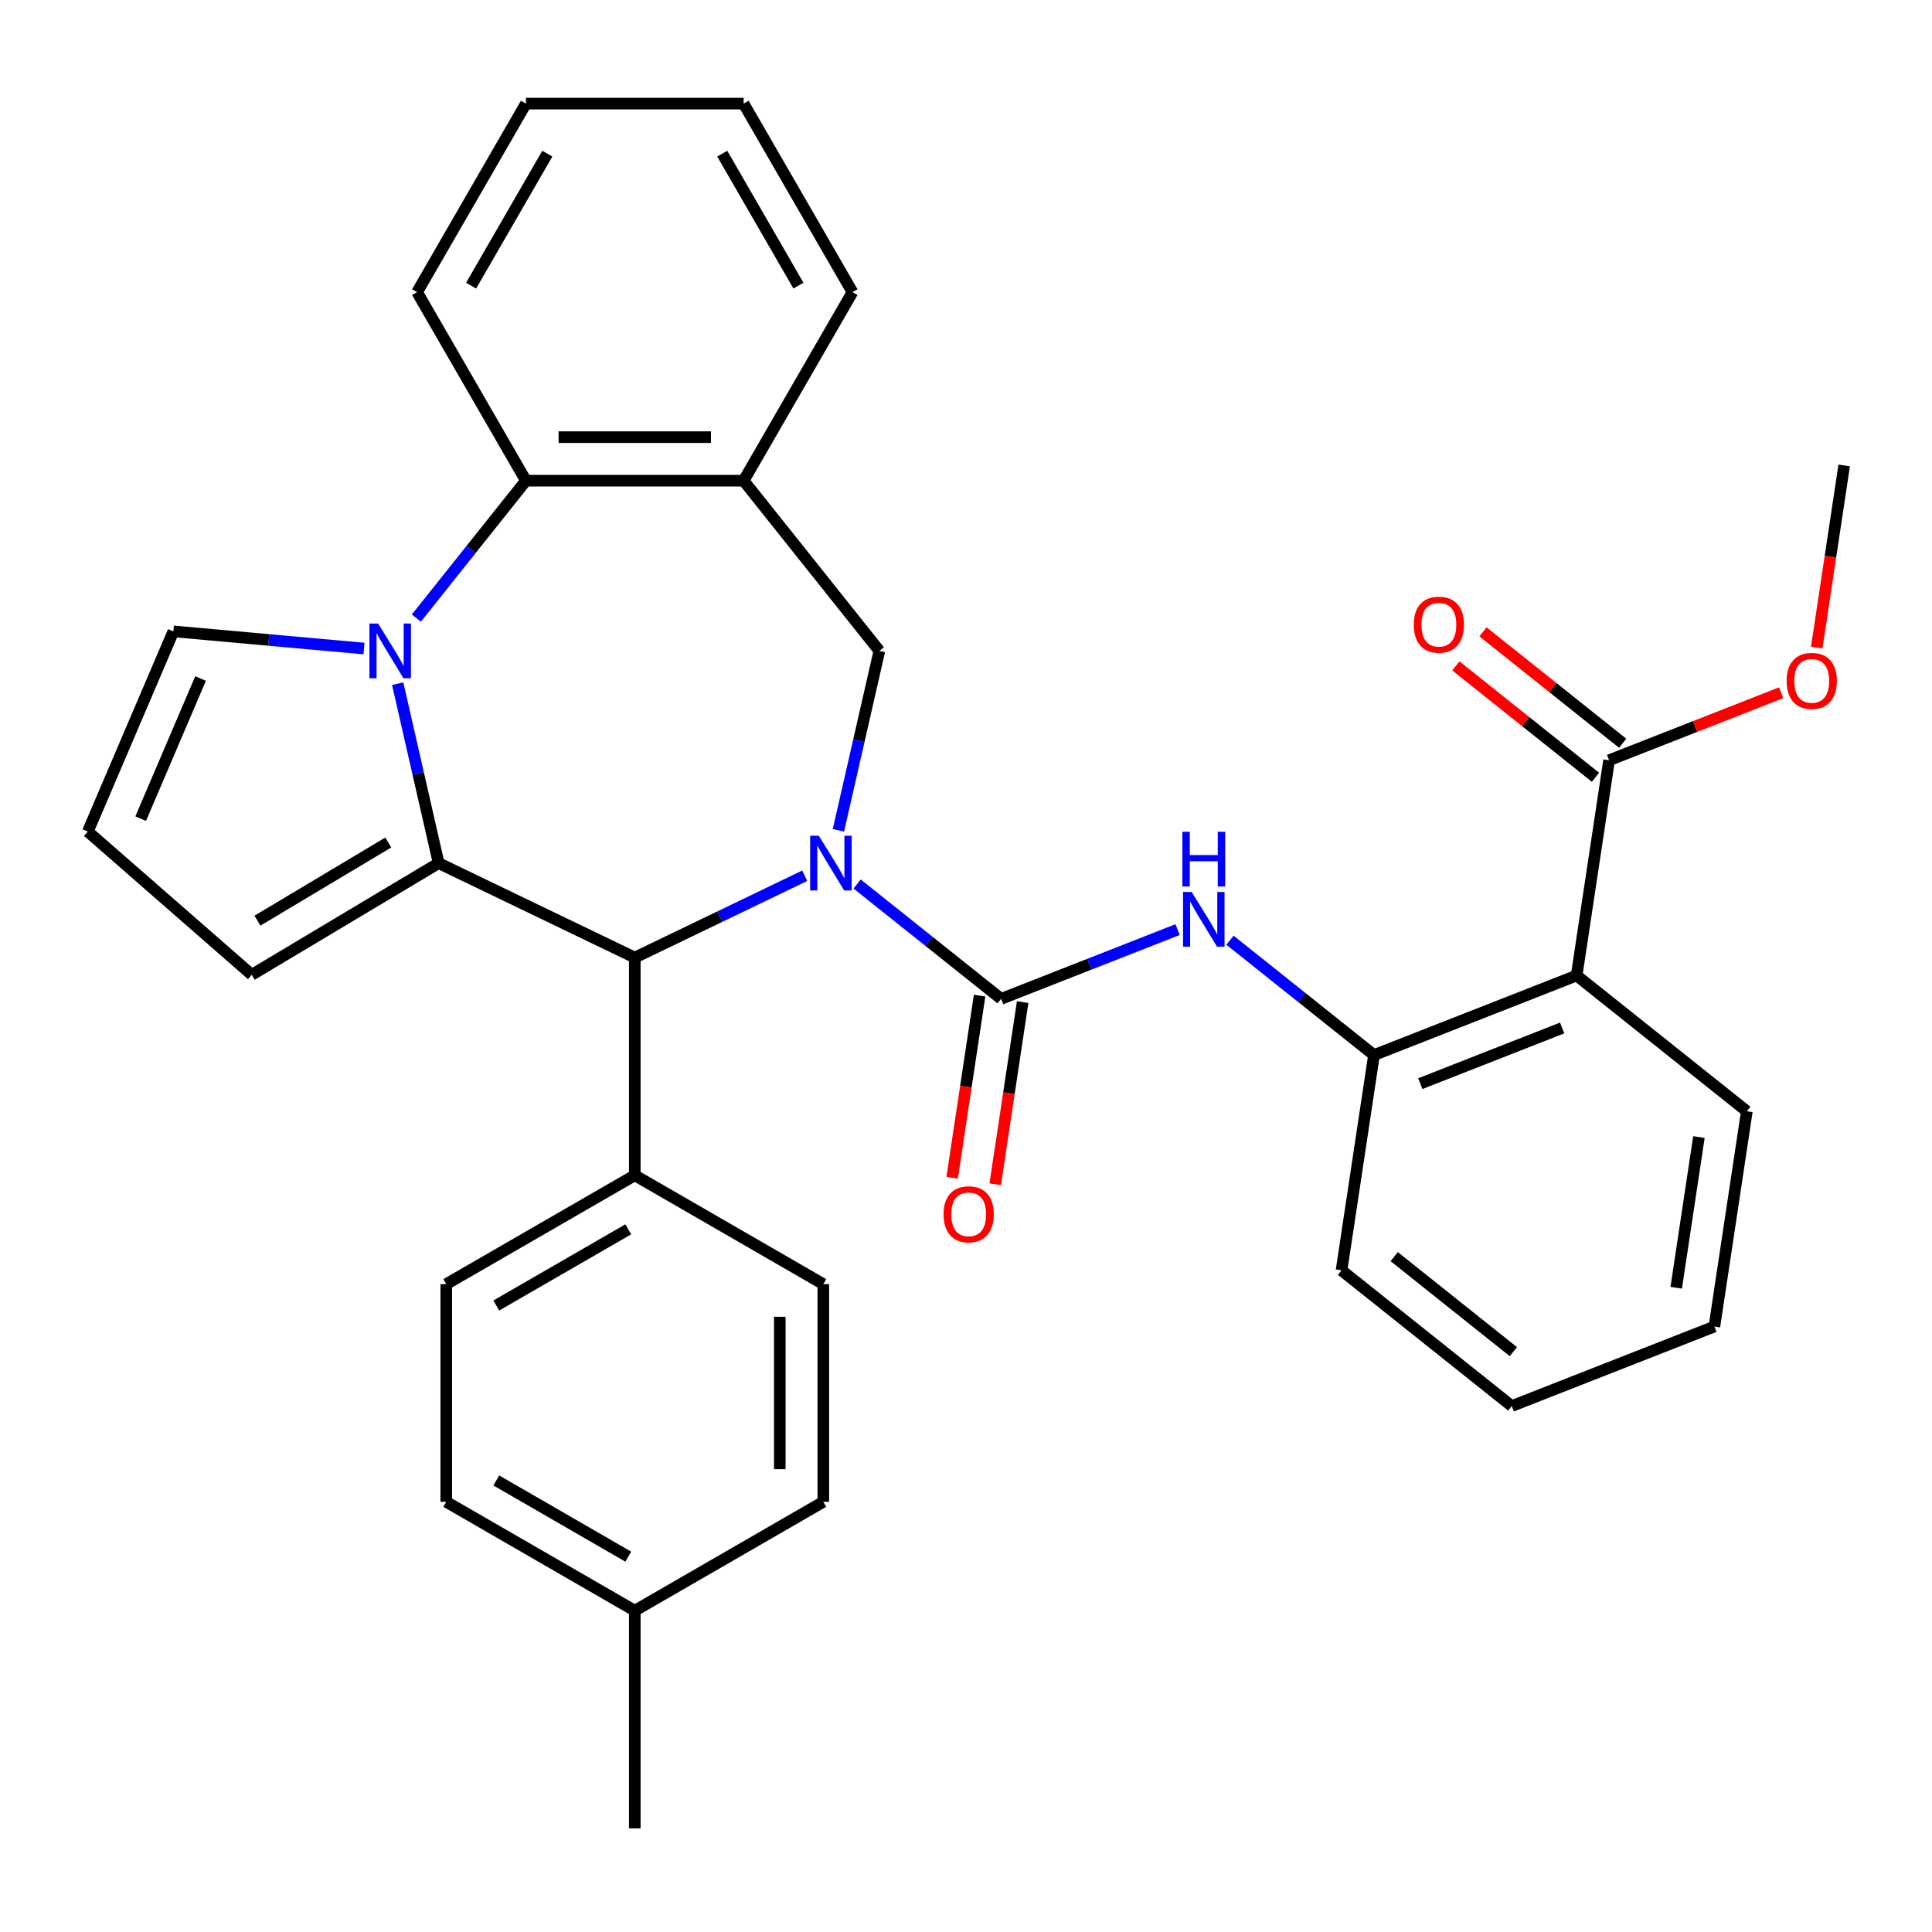 <?xml version='1.0' encoding='iso-8859-1'?>
<svg version='1.1' baseProfile='full'
              xmlns='http://www.w3.org/2000/svg'
                      xmlns:rdkit='http://www.rdkit.org/xml'
                      xmlns:xlink='http://www.w3.org/1999/xlink'
                  xml:space='preserve'
width='1000px' height='1000px' viewBox='0 0 1000 1000'>
<!-- END OF HEADER -->
<rect style='opacity:1.0;fill:#FFFFFF;stroke:none' width='1000' height='1000' x='0' y='0'> </rect>
<path class='bond-2' d='M 443.643,457.565 L 480.914,487.287' style='fill:none;fill-rule:evenodd;stroke:#0000FF;stroke-width:6px;stroke-linecap:butt;stroke-linejoin:miter;stroke-opacity:1' />
<path class='bond-2' d='M 480.914,487.287 L 518.184,517.01' style='fill:none;fill-rule:evenodd;stroke:#000000;stroke-width:6px;stroke-linecap:butt;stroke-linejoin:miter;stroke-opacity:1' />
<path class='bond-3' d='M 416.529,453.283 L 372.547,474.464' style='fill:none;fill-rule:evenodd;stroke:#0000FF;stroke-width:6px;stroke-linecap:butt;stroke-linejoin:miter;stroke-opacity:1' />
<path class='bond-3' d='M 372.547,474.464 L 328.564,495.645' style='fill:none;fill-rule:evenodd;stroke:#000000;stroke-width:6px;stroke-linecap:butt;stroke-linejoin:miter;stroke-opacity:1' />
<path class='bond-4' d='M 433.961,429.777 L 444.561,383.338' style='fill:none;fill-rule:evenodd;stroke:#0000FF;stroke-width:6px;stroke-linecap:butt;stroke-linejoin:miter;stroke-opacity:1' />
<path class='bond-4' d='M 444.561,383.338 L 455.16,336.898' style='fill:none;fill-rule:evenodd;stroke:#000000;stroke-width:6px;stroke-linecap:butt;stroke-linejoin:miter;stroke-opacity:1' />
<path class='bond-0' d='M 227.042,446.754 L 328.564,495.645' style='fill:none;fill-rule:evenodd;stroke:#000000;stroke-width:6px;stroke-linecap:butt;stroke-linejoin:miter;stroke-opacity:1' />
<path class='bond-1' d='M 227.042,446.754 L 216.443,400.315' style='fill:none;fill-rule:evenodd;stroke:#000000;stroke-width:6px;stroke-linecap:butt;stroke-linejoin:miter;stroke-opacity:1' />
<path class='bond-1' d='M 216.443,400.315 L 205.843,353.875' style='fill:none;fill-rule:evenodd;stroke:#0000FF;stroke-width:6px;stroke-linecap:butt;stroke-linejoin:miter;stroke-opacity:1' />
<path class='bond-12' d='M 227.042,446.754 L 130.311,504.548' style='fill:none;fill-rule:evenodd;stroke:#000000;stroke-width:6px;stroke-linecap:butt;stroke-linejoin:miter;stroke-opacity:1' />
<path class='bond-12' d='M 200.974,436.077 L 133.262,476.533' style='fill:none;fill-rule:evenodd;stroke:#000000;stroke-width:6px;stroke-linecap:butt;stroke-linejoin:miter;stroke-opacity:1' />
<path class='bond-11' d='M 188.411,335.678 L 139.076,331.238' style='fill:none;fill-rule:evenodd;stroke:#0000FF;stroke-width:6px;stroke-linecap:butt;stroke-linejoin:miter;stroke-opacity:1' />
<path class='bond-11' d='M 139.076,331.238 L 89.741,326.798' style='fill:none;fill-rule:evenodd;stroke:#000000;stroke-width:6px;stroke-linecap:butt;stroke-linejoin:miter;stroke-opacity:1' />
<path class='bond-33' d='M 215.507,319.921 L 243.865,284.361' style='fill:none;fill-rule:evenodd;stroke:#0000FF;stroke-width:6px;stroke-linecap:butt;stroke-linejoin:miter;stroke-opacity:1' />
<path class='bond-33' d='M 243.865,284.361 L 272.224,248.801' style='fill:none;fill-rule:evenodd;stroke:#000000;stroke-width:6px;stroke-linecap:butt;stroke-linejoin:miter;stroke-opacity:1' />
<path class='bond-7' d='M 518.184,517.01 L 563.851,499.086' style='fill:none;fill-rule:evenodd;stroke:#000000;stroke-width:6px;stroke-linecap:butt;stroke-linejoin:miter;stroke-opacity:1' />
<path class='bond-7' d='M 563.851,499.086 L 609.519,481.163' style='fill:none;fill-rule:evenodd;stroke:#0000FF;stroke-width:6px;stroke-linecap:butt;stroke-linejoin:miter;stroke-opacity:1' />
<path class='bond-14' d='M 507.042,515.33 L 499.936,562.473' style='fill:none;fill-rule:evenodd;stroke:#000000;stroke-width:6px;stroke-linecap:butt;stroke-linejoin:miter;stroke-opacity:1' />
<path class='bond-14' d='M 499.936,562.473 L 492.831,609.616' style='fill:none;fill-rule:evenodd;stroke:#FF0000;stroke-width:6px;stroke-linecap:butt;stroke-linejoin:miter;stroke-opacity:1' />
<path class='bond-14' d='M 529.326,518.689 L 522.221,565.832' style='fill:none;fill-rule:evenodd;stroke:#000000;stroke-width:6px;stroke-linecap:butt;stroke-linejoin:miter;stroke-opacity:1' />
<path class='bond-14' d='M 522.221,565.832 L 515.115,612.974' style='fill:none;fill-rule:evenodd;stroke:#FF0000;stroke-width:6px;stroke-linecap:butt;stroke-linejoin:miter;stroke-opacity:1' />
<path class='bond-13' d='M 328.564,495.645 L 328.564,608.326' style='fill:none;fill-rule:evenodd;stroke:#000000;stroke-width:6px;stroke-linecap:butt;stroke-linejoin:miter;stroke-opacity:1' />
<path class='bond-8' d='M 455.16,336.898 L 384.905,248.801' style='fill:none;fill-rule:evenodd;stroke:#000000;stroke-width:6px;stroke-linecap:butt;stroke-linejoin:miter;stroke-opacity:1' />
<path class='bond-5' d='M 272.224,248.801 L 384.905,248.801' style='fill:none;fill-rule:evenodd;stroke:#000000;stroke-width:6px;stroke-linecap:butt;stroke-linejoin:miter;stroke-opacity:1' />
<path class='bond-5' d='M 289.126,226.264 L 368.003,226.264' style='fill:none;fill-rule:evenodd;stroke:#000000;stroke-width:6px;stroke-linecap:butt;stroke-linejoin:miter;stroke-opacity:1' />
<path class='bond-25' d='M 272.224,248.801 L 215.883,151.216' style='fill:none;fill-rule:evenodd;stroke:#000000;stroke-width:6px;stroke-linecap:butt;stroke-linejoin:miter;stroke-opacity:1' />
<path class='bond-6' d='M 816.065,504.931 L 711.173,546.098' style='fill:none;fill-rule:evenodd;stroke:#000000;stroke-width:6px;stroke-linecap:butt;stroke-linejoin:miter;stroke-opacity:1' />
<path class='bond-6' d='M 808.565,532.084 L 735.141,560.901' style='fill:none;fill-rule:evenodd;stroke:#000000;stroke-width:6px;stroke-linecap:butt;stroke-linejoin:miter;stroke-opacity:1' />
<path class='bond-10' d='M 816.065,504.931 L 832.859,393.509' style='fill:none;fill-rule:evenodd;stroke:#000000;stroke-width:6px;stroke-linecap:butt;stroke-linejoin:miter;stroke-opacity:1' />
<path class='bond-23' d='M 816.065,504.931 L 904.163,575.186' style='fill:none;fill-rule:evenodd;stroke:#000000;stroke-width:6px;stroke-linecap:butt;stroke-linejoin:miter;stroke-opacity:1' />
<path class='bond-9' d='M 636.633,486.654 L 673.903,516.376' style='fill:none;fill-rule:evenodd;stroke:#0000FF;stroke-width:6px;stroke-linecap:butt;stroke-linejoin:miter;stroke-opacity:1' />
<path class='bond-9' d='M 673.903,516.376 L 711.173,546.098' style='fill:none;fill-rule:evenodd;stroke:#000000;stroke-width:6px;stroke-linecap:butt;stroke-linejoin:miter;stroke-opacity:1' />
<path class='bond-24' d='M 384.905,248.801 L 441.245,151.216' style='fill:none;fill-rule:evenodd;stroke:#000000;stroke-width:6px;stroke-linecap:butt;stroke-linejoin:miter;stroke-opacity:1' />
<path class='bond-26' d='M 711.173,546.098 L 694.379,657.52' style='fill:none;fill-rule:evenodd;stroke:#000000;stroke-width:6px;stroke-linecap:butt;stroke-linejoin:miter;stroke-opacity:1' />
<path class='bond-16' d='M 839.885,384.699 L 803.745,355.878' style='fill:none;fill-rule:evenodd;stroke:#000000;stroke-width:6px;stroke-linecap:butt;stroke-linejoin:miter;stroke-opacity:1' />
<path class='bond-16' d='M 803.745,355.878 L 767.604,327.057' style='fill:none;fill-rule:evenodd;stroke:#FF0000;stroke-width:6px;stroke-linecap:butt;stroke-linejoin:miter;stroke-opacity:1' />
<path class='bond-16' d='M 825.834,402.318 L 789.694,373.497' style='fill:none;fill-rule:evenodd;stroke:#000000;stroke-width:6px;stroke-linecap:butt;stroke-linejoin:miter;stroke-opacity:1' />
<path class='bond-16' d='M 789.694,373.497 L 753.553,344.676' style='fill:none;fill-rule:evenodd;stroke:#FF0000;stroke-width:6px;stroke-linecap:butt;stroke-linejoin:miter;stroke-opacity:1' />
<path class='bond-19' d='M 832.859,393.509 L 877.397,376.029' style='fill:none;fill-rule:evenodd;stroke:#000000;stroke-width:6px;stroke-linecap:butt;stroke-linejoin:miter;stroke-opacity:1' />
<path class='bond-19' d='M 877.397,376.029 L 921.934,358.549' style='fill:none;fill-rule:evenodd;stroke:#FF0000;stroke-width:6px;stroke-linecap:butt;stroke-linejoin:miter;stroke-opacity:1' />
<path class='bond-34' d='M 89.741,326.798 L 45.455,430.411' style='fill:none;fill-rule:evenodd;stroke:#000000;stroke-width:6px;stroke-linecap:butt;stroke-linejoin:miter;stroke-opacity:1' />
<path class='bond-34' d='M 103.821,351.197 L 72.82,423.726' style='fill:none;fill-rule:evenodd;stroke:#000000;stroke-width:6px;stroke-linecap:butt;stroke-linejoin:miter;stroke-opacity:1' />
<path class='bond-15' d='M 130.311,504.548 L 45.455,430.411' style='fill:none;fill-rule:evenodd;stroke:#000000;stroke-width:6px;stroke-linecap:butt;stroke-linejoin:miter;stroke-opacity:1' />
<path class='bond-17' d='M 328.564,608.326 L 230.98,664.666' style='fill:none;fill-rule:evenodd;stroke:#000000;stroke-width:6px;stroke-linecap:butt;stroke-linejoin:miter;stroke-opacity:1' />
<path class='bond-17' d='M 325.195,636.294 L 256.886,675.732' style='fill:none;fill-rule:evenodd;stroke:#000000;stroke-width:6px;stroke-linecap:butt;stroke-linejoin:miter;stroke-opacity:1' />
<path class='bond-18' d='M 328.564,608.326 L 426.149,664.666' style='fill:none;fill-rule:evenodd;stroke:#000000;stroke-width:6px;stroke-linecap:butt;stroke-linejoin:miter;stroke-opacity:1' />
<path class='bond-21' d='M 230.98,664.666 L 230.98,777.347' style='fill:none;fill-rule:evenodd;stroke:#000000;stroke-width:6px;stroke-linecap:butt;stroke-linejoin:miter;stroke-opacity:1' />
<path class='bond-20' d='M 426.149,664.666 L 426.149,777.347' style='fill:none;fill-rule:evenodd;stroke:#000000;stroke-width:6px;stroke-linecap:butt;stroke-linejoin:miter;stroke-opacity:1' />
<path class='bond-20' d='M 403.613,681.568 L 403.613,760.445' style='fill:none;fill-rule:evenodd;stroke:#000000;stroke-width:6px;stroke-linecap:butt;stroke-linejoin:miter;stroke-opacity:1' />
<path class='bond-28' d='M 940.334,335.205 L 947.44,288.062' style='fill:none;fill-rule:evenodd;stroke:#FF0000;stroke-width:6px;stroke-linecap:butt;stroke-linejoin:miter;stroke-opacity:1' />
<path class='bond-28' d='M 947.44,288.062 L 954.545,240.919' style='fill:none;fill-rule:evenodd;stroke:#000000;stroke-width:6px;stroke-linecap:butt;stroke-linejoin:miter;stroke-opacity:1' />
<path class='bond-22' d='M 426.149,777.347 L 328.564,833.688' style='fill:none;fill-rule:evenodd;stroke:#000000;stroke-width:6px;stroke-linecap:butt;stroke-linejoin:miter;stroke-opacity:1' />
<path class='bond-36' d='M 230.98,777.347 L 328.564,833.688' style='fill:none;fill-rule:evenodd;stroke:#000000;stroke-width:6px;stroke-linecap:butt;stroke-linejoin:miter;stroke-opacity:1' />
<path class='bond-36' d='M 256.886,766.281 L 325.195,805.72' style='fill:none;fill-rule:evenodd;stroke:#000000;stroke-width:6px;stroke-linecap:butt;stroke-linejoin:miter;stroke-opacity:1' />
<path class='bond-27' d='M 328.564,833.688 L 328.564,946.369' style='fill:none;fill-rule:evenodd;stroke:#000000;stroke-width:6px;stroke-linecap:butt;stroke-linejoin:miter;stroke-opacity:1' />
<path class='bond-37' d='M 904.163,575.186 L 887.369,686.609' style='fill:none;fill-rule:evenodd;stroke:#000000;stroke-width:6px;stroke-linecap:butt;stroke-linejoin:miter;stroke-opacity:1' />
<path class='bond-37' d='M 879.359,588.541 L 867.603,666.537' style='fill:none;fill-rule:evenodd;stroke:#000000;stroke-width:6px;stroke-linecap:butt;stroke-linejoin:miter;stroke-opacity:1' />
<path class='bond-30' d='M 441.245,151.216 L 384.905,53.631' style='fill:none;fill-rule:evenodd;stroke:#000000;stroke-width:6px;stroke-linecap:butt;stroke-linejoin:miter;stroke-opacity:1' />
<path class='bond-30' d='M 413.277,147.846 L 373.839,79.537' style='fill:none;fill-rule:evenodd;stroke:#000000;stroke-width:6px;stroke-linecap:butt;stroke-linejoin:miter;stroke-opacity:1' />
<path class='bond-35' d='M 215.883,151.216 L 272.224,53.631' style='fill:none;fill-rule:evenodd;stroke:#000000;stroke-width:6px;stroke-linecap:butt;stroke-linejoin:miter;stroke-opacity:1' />
<path class='bond-35' d='M 243.851,147.846 L 283.29,79.537' style='fill:none;fill-rule:evenodd;stroke:#000000;stroke-width:6px;stroke-linecap:butt;stroke-linejoin:miter;stroke-opacity:1' />
<path class='bond-32' d='M 694.379,657.52 L 782.477,727.776' style='fill:none;fill-rule:evenodd;stroke:#000000;stroke-width:6px;stroke-linecap:butt;stroke-linejoin:miter;stroke-opacity:1' />
<path class='bond-32' d='M 721.645,650.439 L 783.313,699.618' style='fill:none;fill-rule:evenodd;stroke:#000000;stroke-width:6px;stroke-linecap:butt;stroke-linejoin:miter;stroke-opacity:1' />
<path class='bond-29' d='M 887.369,686.609 L 782.477,727.776' style='fill:none;fill-rule:evenodd;stroke:#000000;stroke-width:6px;stroke-linecap:butt;stroke-linejoin:miter;stroke-opacity:1' />
<path class='bond-31' d='M 384.905,53.631 L 272.224,53.631' style='fill:none;fill-rule:evenodd;stroke:#000000;stroke-width:6px;stroke-linecap:butt;stroke-linejoin:miter;stroke-opacity:1' />
<path  class='atom-0' d='M 423.826 432.594
L 433.106 447.594
Q 434.026 449.074, 435.506 451.754
Q 436.986 454.434, 437.066 454.594
L 437.066 432.594
L 440.826 432.594
L 440.826 460.914
L 436.946 460.914
L 426.986 444.514
Q 425.826 442.594, 424.586 440.394
Q 423.386 438.194, 423.026 437.514
L 423.026 460.914
L 419.346 460.914
L 419.346 432.594
L 423.826 432.594
' fill='#0000FF'/>
<path  class='atom-2' d='M 195.708 322.738
L 204.988 337.738
Q 205.908 339.218, 207.388 341.898
Q 208.868 344.578, 208.948 344.738
L 208.948 322.738
L 212.708 322.738
L 212.708 351.058
L 208.828 351.058
L 198.868 334.658
Q 197.708 332.738, 196.468 330.538
Q 195.268 328.338, 194.908 327.658
L 194.908 351.058
L 191.228 351.058
L 191.228 322.738
L 195.708 322.738
' fill='#0000FF'/>
<path  class='atom-8' d='M 616.816 461.683
L 626.096 476.683
Q 627.016 478.163, 628.496 480.843
Q 629.976 483.523, 630.056 483.683
L 630.056 461.683
L 633.816 461.683
L 633.816 490.003
L 629.936 490.003
L 619.976 473.603
Q 618.816 471.683, 617.576 469.483
Q 616.376 467.283, 616.016 466.603
L 616.016 490.003
L 612.336 490.003
L 612.336 461.683
L 616.816 461.683
' fill='#0000FF'/>
<path  class='atom-8' d='M 611.996 430.531
L 615.836 430.531
L 615.836 442.571
L 630.316 442.571
L 630.316 430.531
L 634.156 430.531
L 634.156 458.851
L 630.316 458.851
L 630.316 445.771
L 615.836 445.771
L 615.836 458.851
L 611.996 458.851
L 611.996 430.531
' fill='#0000FF'/>
<path  class='atom-15' d='M 488.39 628.512
Q 488.39 621.712, 491.75 617.912
Q 495.11 614.112, 501.39 614.112
Q 507.67 614.112, 511.03 617.912
Q 514.39 621.712, 514.39 628.512
Q 514.39 635.392, 510.99 639.312
Q 507.59 643.192, 501.39 643.192
Q 495.15 643.192, 491.75 639.312
Q 488.39 635.432, 488.39 628.512
M 501.39 639.992
Q 505.71 639.992, 508.03 637.112
Q 510.39 634.192, 510.39 628.512
Q 510.39 622.952, 508.03 620.152
Q 505.71 617.312, 501.39 617.312
Q 497.07 617.312, 494.71 620.112
Q 492.39 622.912, 492.39 628.512
Q 492.39 634.232, 494.71 637.112
Q 497.07 639.992, 501.39 639.992
' fill='#FF0000'/>
<path  class='atom-17' d='M 731.762 323.333
Q 731.762 316.533, 735.122 312.733
Q 738.482 308.933, 744.762 308.933
Q 751.042 308.933, 754.402 312.733
Q 757.762 316.533, 757.762 323.333
Q 757.762 330.213, 754.362 334.133
Q 750.962 338.013, 744.762 338.013
Q 738.522 338.013, 735.122 334.133
Q 731.762 330.253, 731.762 323.333
M 744.762 334.813
Q 749.082 334.813, 751.402 331.933
Q 753.762 329.013, 753.762 323.333
Q 753.762 317.773, 751.402 314.973
Q 749.082 312.133, 744.762 312.133
Q 740.442 312.133, 738.082 314.933
Q 735.762 317.733, 735.762 323.333
Q 735.762 329.053, 738.082 331.933
Q 740.442 334.813, 744.762 334.813
' fill='#FF0000'/>
<path  class='atom-20' d='M 924.751 352.422
Q 924.751 345.622, 928.111 341.822
Q 931.471 338.022, 937.751 338.022
Q 944.031 338.022, 947.391 341.822
Q 950.751 345.622, 950.751 352.422
Q 950.751 359.302, 947.351 363.222
Q 943.951 367.102, 937.751 367.102
Q 931.511 367.102, 928.111 363.222
Q 924.751 359.342, 924.751 352.422
M 937.751 363.902
Q 942.071 363.902, 944.391 361.022
Q 946.751 358.102, 946.751 352.422
Q 946.751 346.862, 944.391 344.062
Q 942.071 341.222, 937.751 341.222
Q 933.431 341.222, 931.071 344.022
Q 928.751 346.822, 928.751 352.422
Q 928.751 358.142, 931.071 361.022
Q 933.431 363.902, 937.751 363.902
' fill='#FF0000'/>
</svg>
